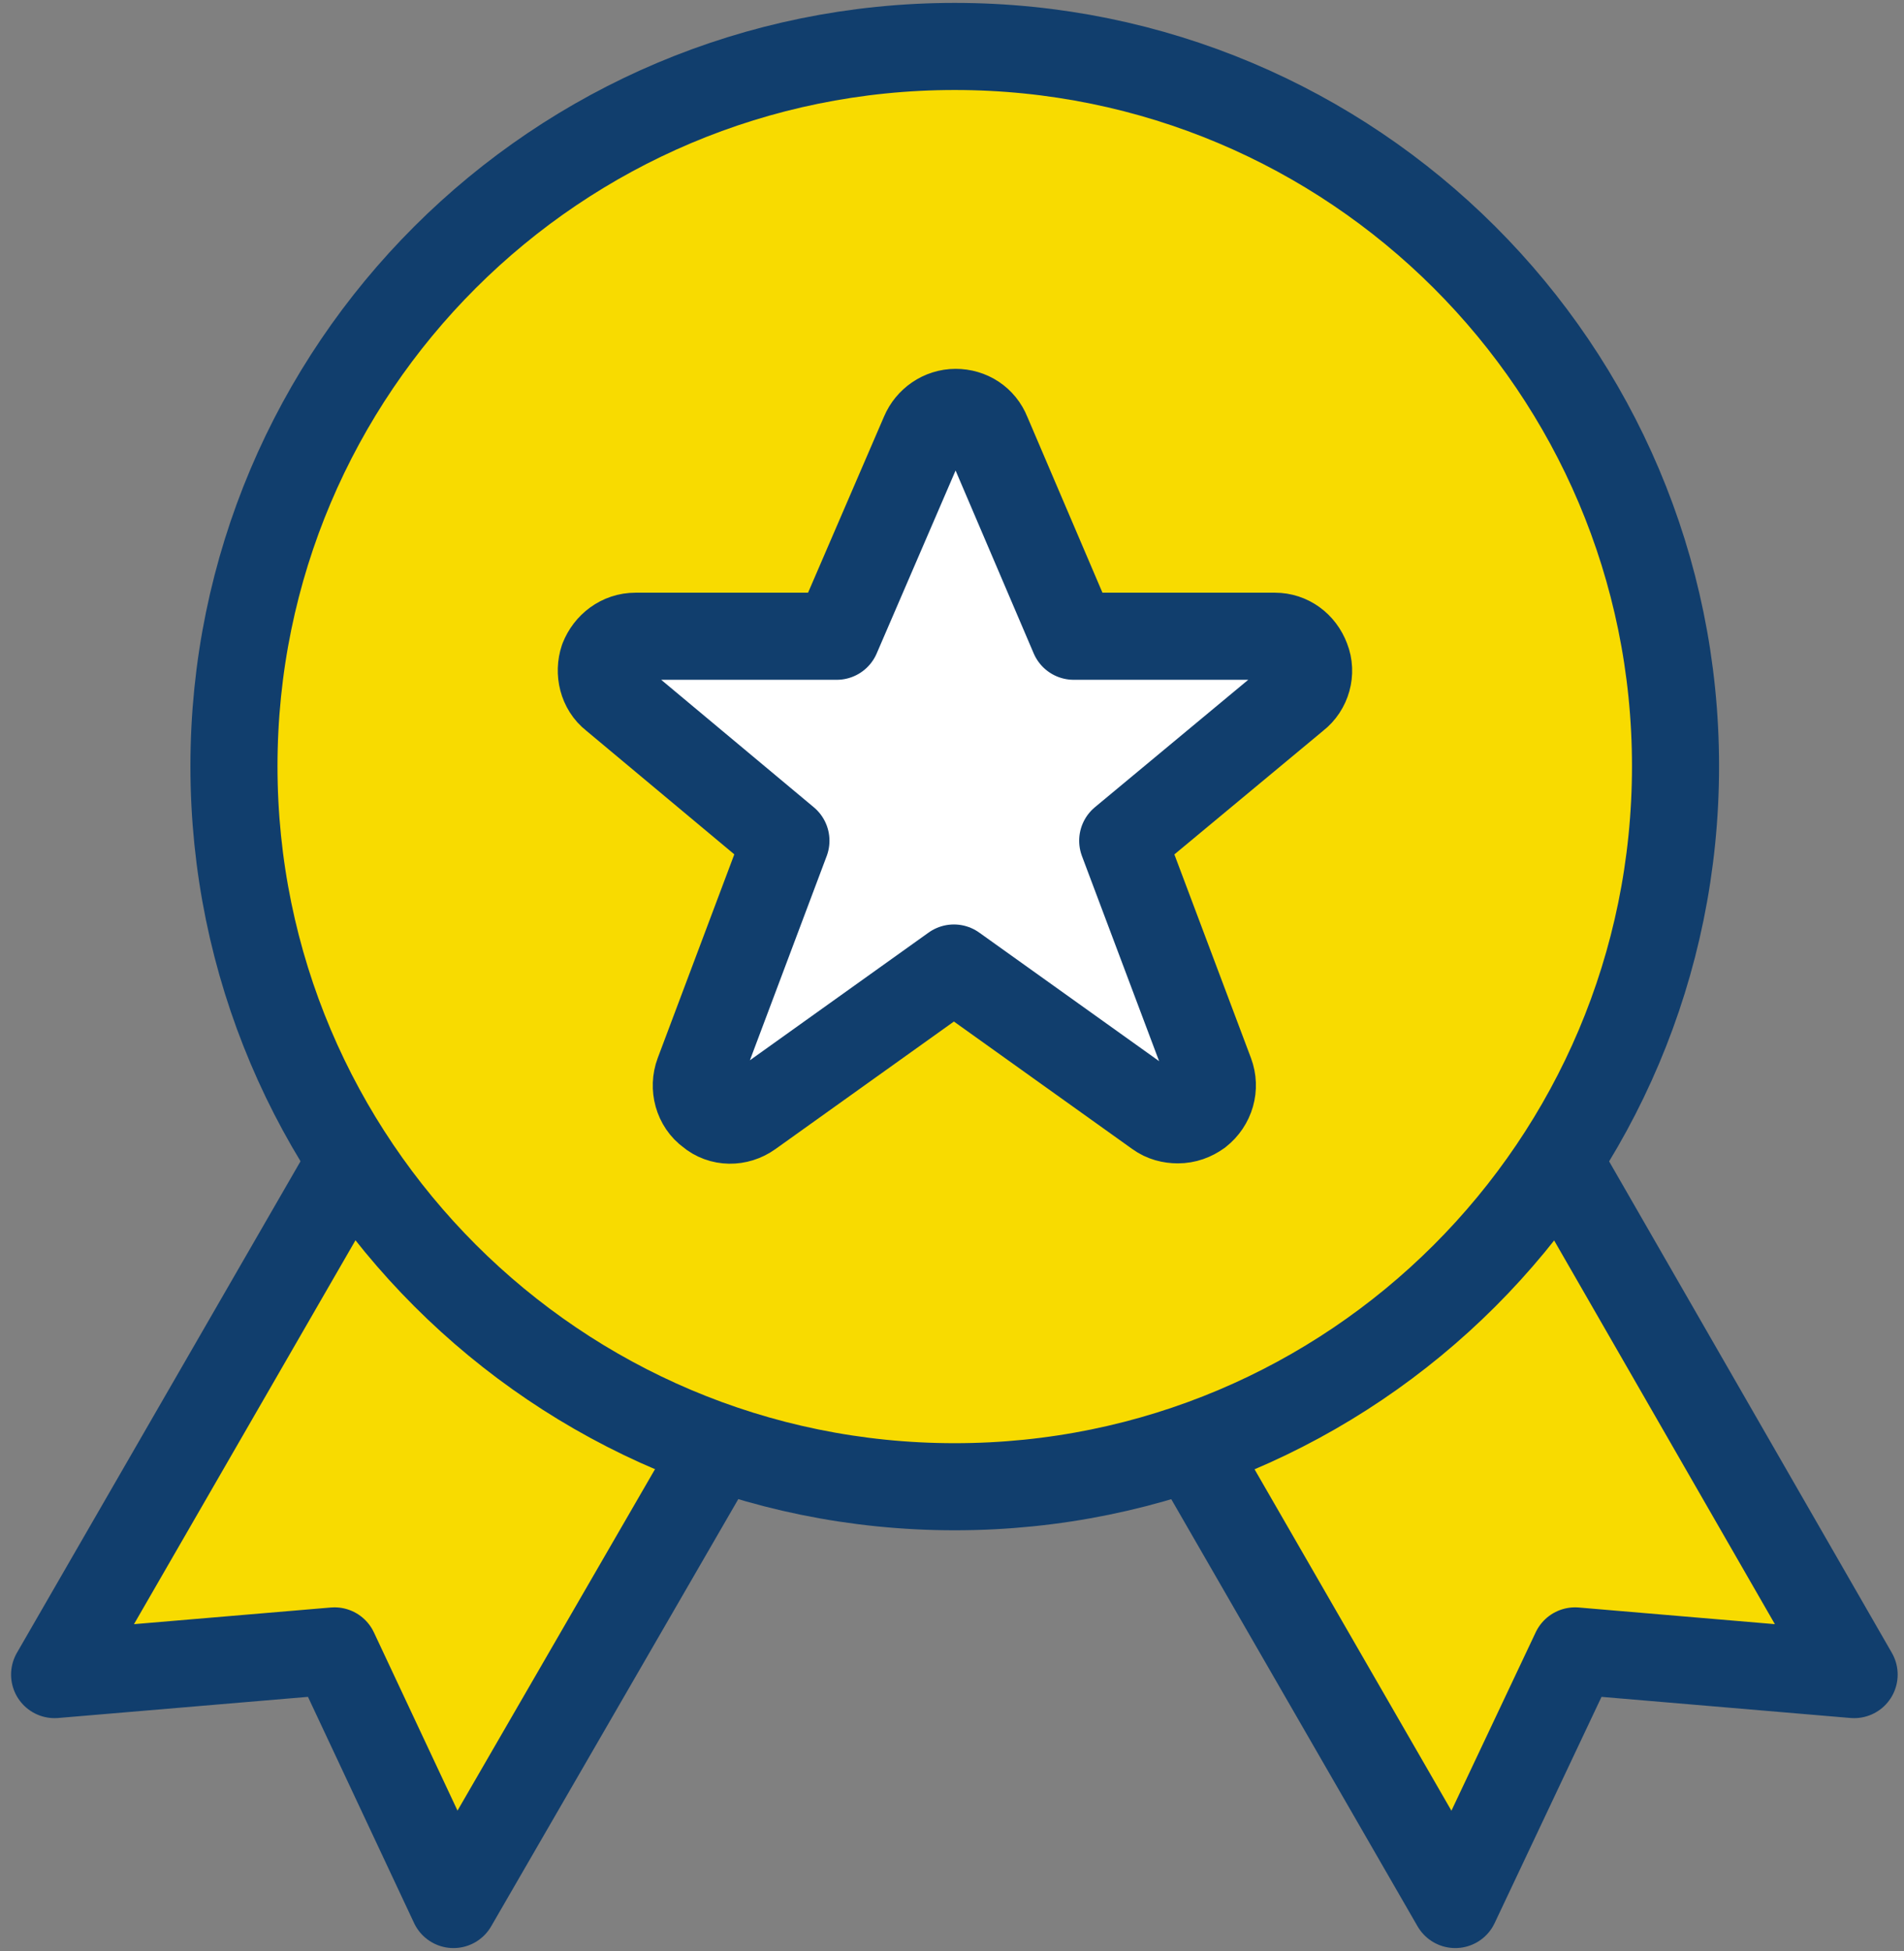 <?xml version="1.0" encoding="utf-8"?>
<svg xmlns="http://www.w3.org/2000/svg" width="41px" height="42px" viewBox="0 0 41 42" fill="none">
<rect x="0" y="0" width="41" height="42" fill="#808080" stroke="none"/>
<path d="M7.599 24.921L1.176 36.05L7.203 35.54L9.765 41L15.472 31.137" fill="#F8DB00"/>
<path d="M7.599 24.921L1.176 36.05L7.203 35.54L9.765 41L15.472 31.137" stroke="#113E6D" stroke-width="1.875" stroke-miterlimit="10" stroke-linecap="round" stroke-linejoin="round"/>
<path d="M33.522 24.921L39.926 36.05L33.917 35.54L31.337 41L25.648 31.137" fill="#F8DB00"/>
<path d="M33.522 24.921L39.926 36.05L33.917 35.54L31.337 41L25.648 31.137" stroke="#113E6D" stroke-width="1.875" stroke-miterlimit="10" stroke-linecap="round" stroke-linejoin="round"/>
<path d="M20.559 1C11.989 1 5.038 7.934 5.038 16.494C5.038 25.053 11.989 32.006 20.559 32.006C29.13 32.006 36.08 25.072 36.08 16.494C36.08 7.934 29.13 1 20.559 1Z" fill="#F8DB00" stroke="#113E6D" stroke-width="1.875" stroke-miterlimit="10" stroke-linecap="round" stroke-linejoin="round"/>
<path d="M28.132 14.188C28.245 14.471 28.151 14.811 27.906 15L24.176 18.099L26.06 23.106C26.173 23.408 26.079 23.748 25.815 23.956C25.683 24.051 25.532 24.107 25.363 24.107C25.212 24.107 25.061 24.07 24.93 23.975L20.541 20.839L16.152 23.975C15.888 24.164 15.53 24.164 15.286 23.956C15.022 23.767 14.928 23.408 15.041 23.106L16.924 18.099L13.213 15C12.969 14.811 12.893 14.471 12.988 14.188C13.101 13.904 13.364 13.697 13.684 13.697H18.017L19.9 9.332C20.013 9.067 20.277 8.878 20.578 8.878C20.88 8.878 21.143 9.048 21.256 9.332L23.121 13.697H27.454C27.755 13.697 28.019 13.886 28.132 14.188Z" fill="white" stroke="#113E6D" stroke-width="1.875" stroke-miterlimit="10" stroke-linecap="round" stroke-linejoin="round"/>
</svg>
